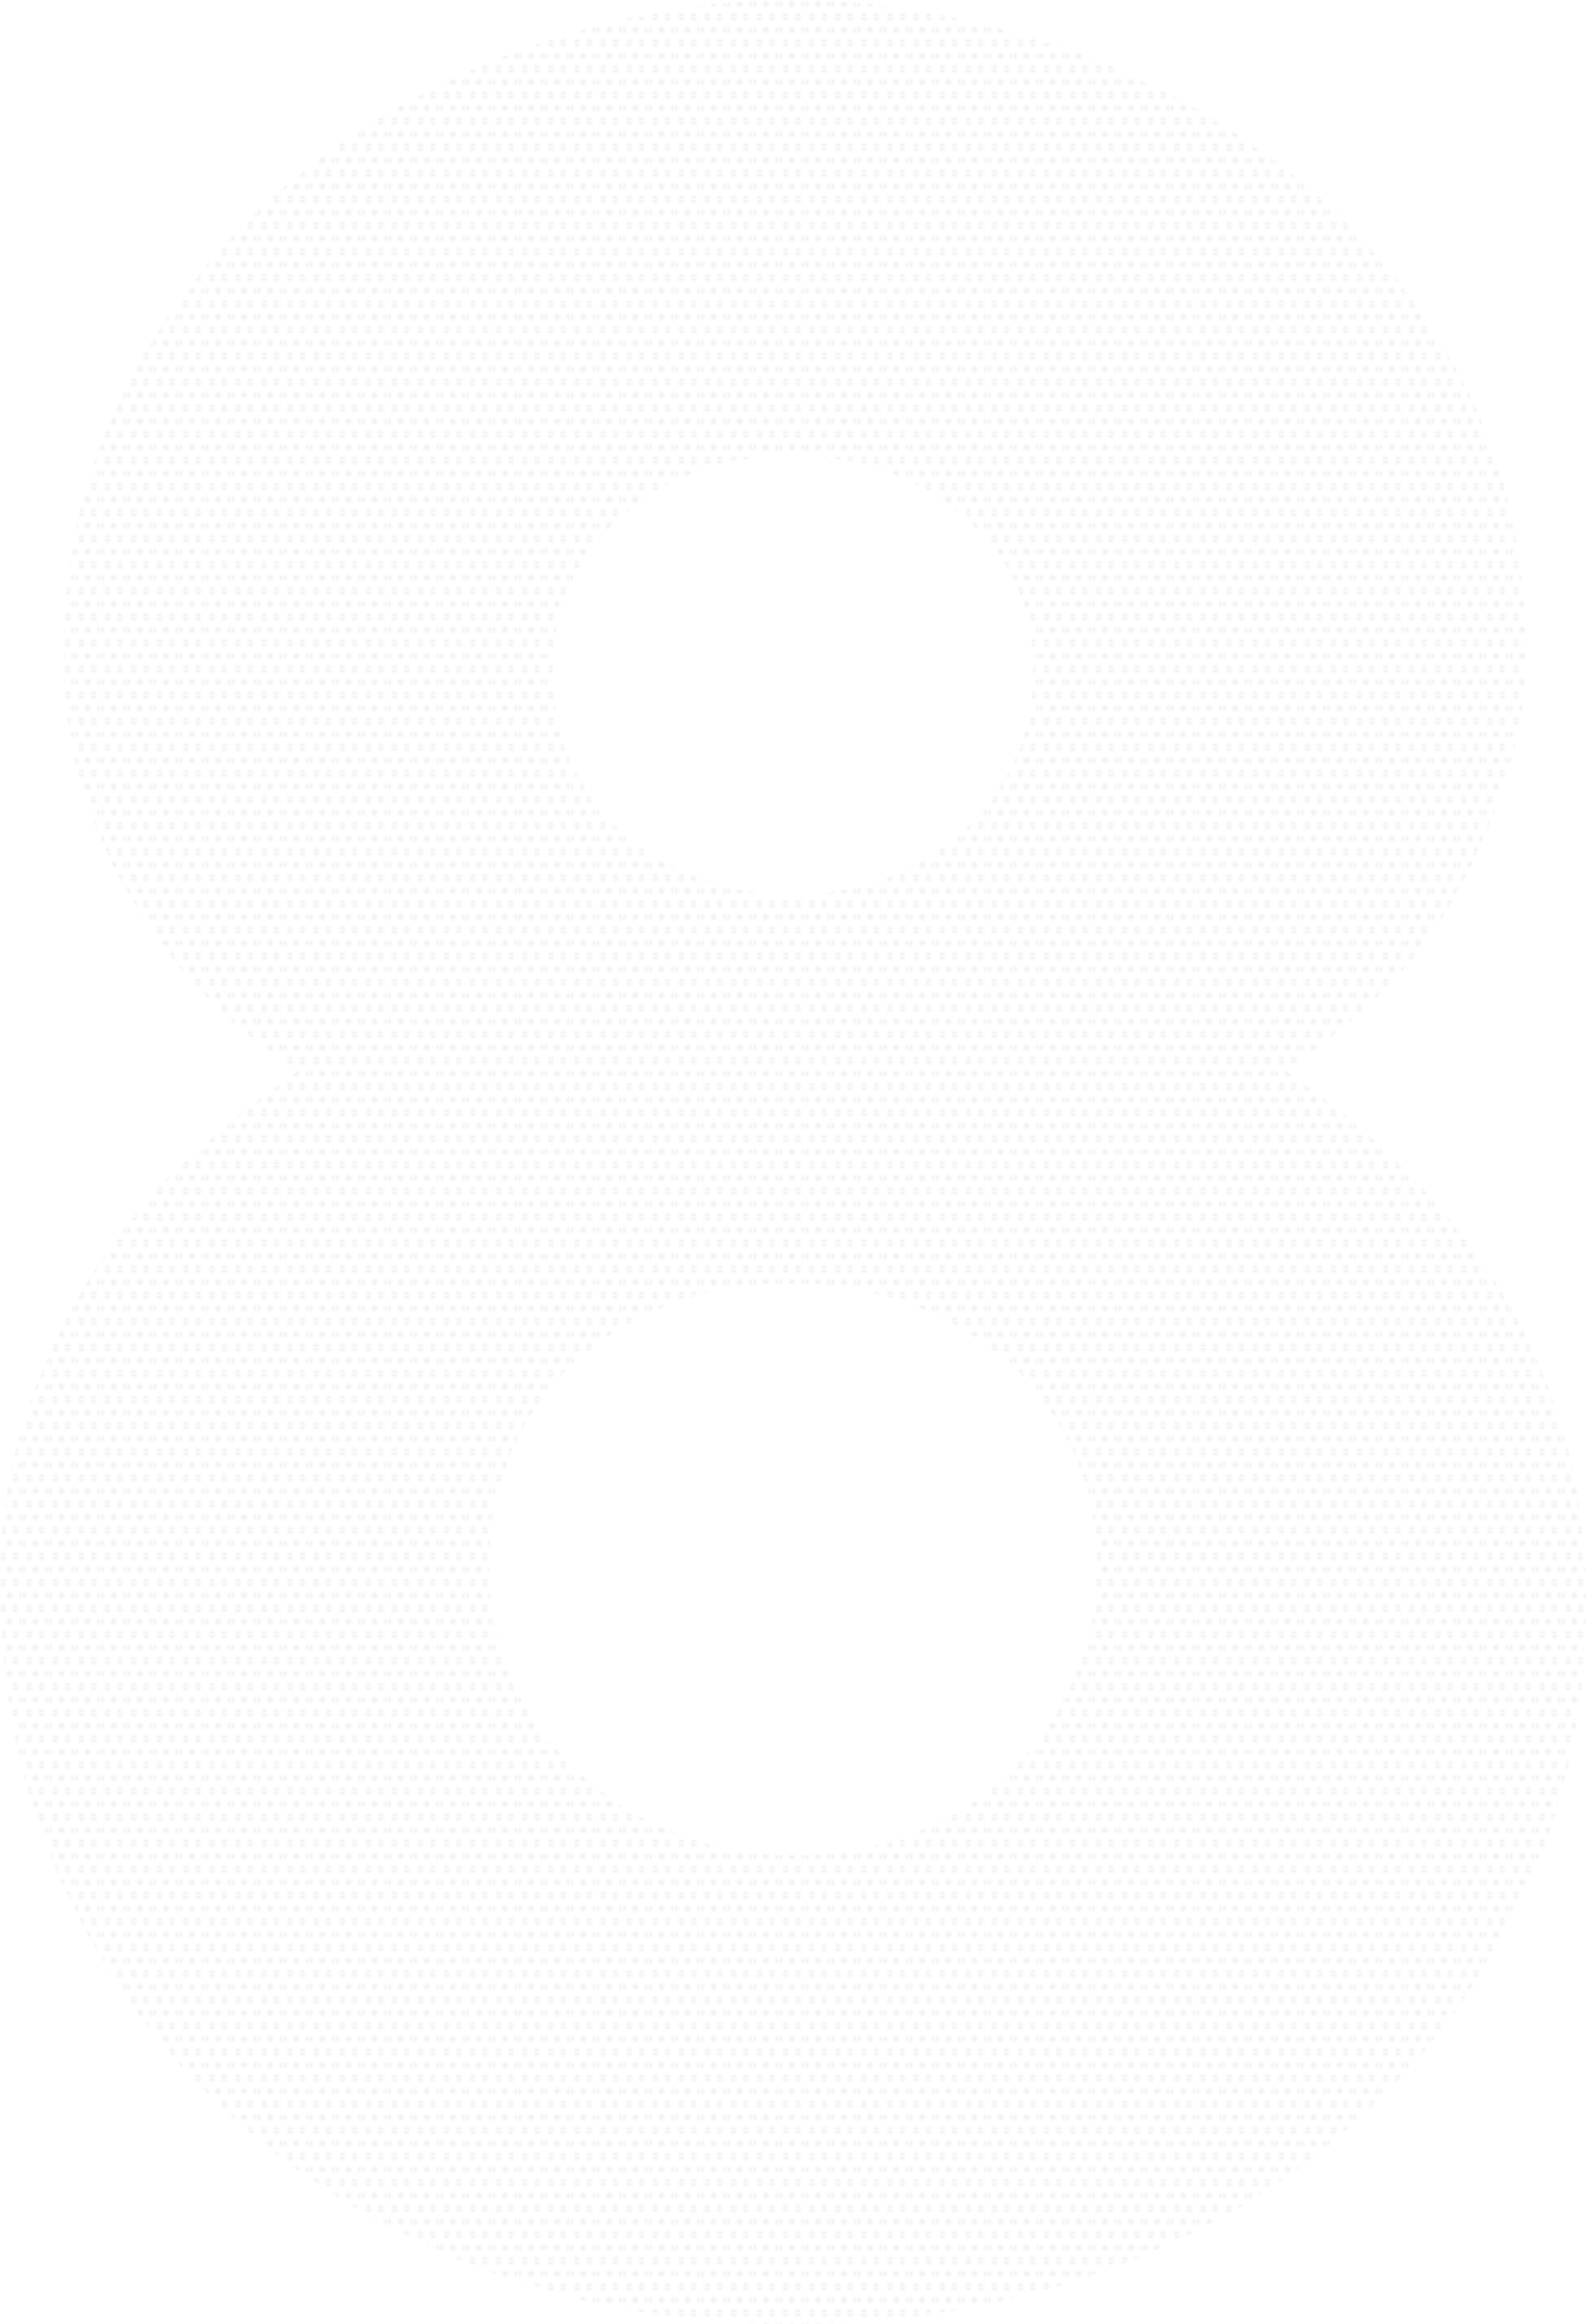 <?xml version="1.0" encoding="UTF-8"?> <svg xmlns="http://www.w3.org/2000/svg" xmlns:xlink="http://www.w3.org/1999/xlink" viewBox="0 0 839.12 1229.26"> <defs> <style>.cls-1{fill:none;}.cls-2{fill:#f2f2f2;}.cls-3{fill:url(#Новый_узор_2);}</style> <pattern id="Новый_узор_2" data-name="Новый узор 2" width="14.17" height="14.17" patternTransform="translate(26.03 36.86) scale(0.92)" patternUnits="userSpaceOnUse" viewBox="0 0 14.17 14.17"> <rect class="cls-1" width="14.17" height="14.17"></rect> <circle class="cls-2" cx="10.63" cy="14.17" r="1.7"></circle> <circle class="cls-2" cx="3.54" cy="14.17" r="1.7"></circle> <circle class="cls-2" cx="14.17" cy="7.09" r="1.7"></circle> <circle class="cls-2" cx="7.09" cy="7.09" r="1.7"></circle> <circle class="cls-2" cy="7.09" r="1.7"></circle> <circle class="cls-2" cx="10.63" r="1.7"></circle> <circle class="cls-2" cx="3.54" r="1.7"></circle> </pattern> </defs> <title>8Ресурс 2</title> <g id="Слой_2" data-name="Слой 2"> <g id="Слой_1-2" data-name="Слой 1"> <path class="cls-3" d="M839.12,846.29q0,87.19-33.57,157.29t-90.3,120.54q-56.75,50.45-133.46,77.79t-163,27.36q-84.73,0-160.63-28.21t-133.45-79.51Q67.12,1070.26,33.56,997.6T0,836q0-47.84,14.38-89.76a340,340,0,0,1,36.76-76.08,299,299,0,0,1,51.15-59.83,585.71,585.71,0,0,1,55.94-44.45q-52.75-30.78-88.7-90.62t-36-126.51q0-83.76,36-149.6T161.43,89.76A419.41,419.41,0,0,1,285.29,23.08Q353.21,0,418.76,0T553,22.23A413.27,413.27,0,0,1,678.48,88q56.72,43.6,92.71,108.56t36,148.75A217.79,217.79,0,0,1,796.76,412a336.86,336.86,0,0,1-27.18,62.4,227.36,227.36,0,0,1-40.75,53,280.35,280.35,0,0,1-49.55,38.47,410,410,0,0,1,57.54,46.16,360.1,360.1,0,0,1,51.95,62.4,312.34,312.34,0,0,1,36.76,77.79Q839.08,795,839.12,846.29Zm-258.93-17.1q0-35.9-13.59-64.12t-36-47A165.27,165.27,0,0,0,479.49,689a179.36,179.36,0,0,0-60.74-10.26q-67.14,0-113.48,41T258.92,830.9q0,34.23,13.59,61.55a150.87,150.87,0,0,0,36,47,168.43,168.43,0,0,0,51.15,30.77,166.6,166.6,0,0,0,60.73,11.11,173.15,173.15,0,0,0,61.54-11.11A149.64,149.64,0,0,0,533,938.62a154.92,154.92,0,0,0,34.37-48.73A145.53,145.53,0,0,0,580.19,829.19ZM292.49,353.91q0,30.76,11.19,53a107.34,107.34,0,0,0,29.57,36.76,140.12,140.12,0,0,0,85.51,29.91,144.11,144.11,0,0,0,45.55-7.69,126.36,126.36,0,0,0,41.56-23.08,117.3,117.3,0,0,0,29.56-37.61q11.17-22.2,11.2-51.29,0-49.58-37.57-81.22t-90.3-31.63q-52.75,0-89.51,31.63T292.49,353.91Z"></path> </g> </g> </svg> 